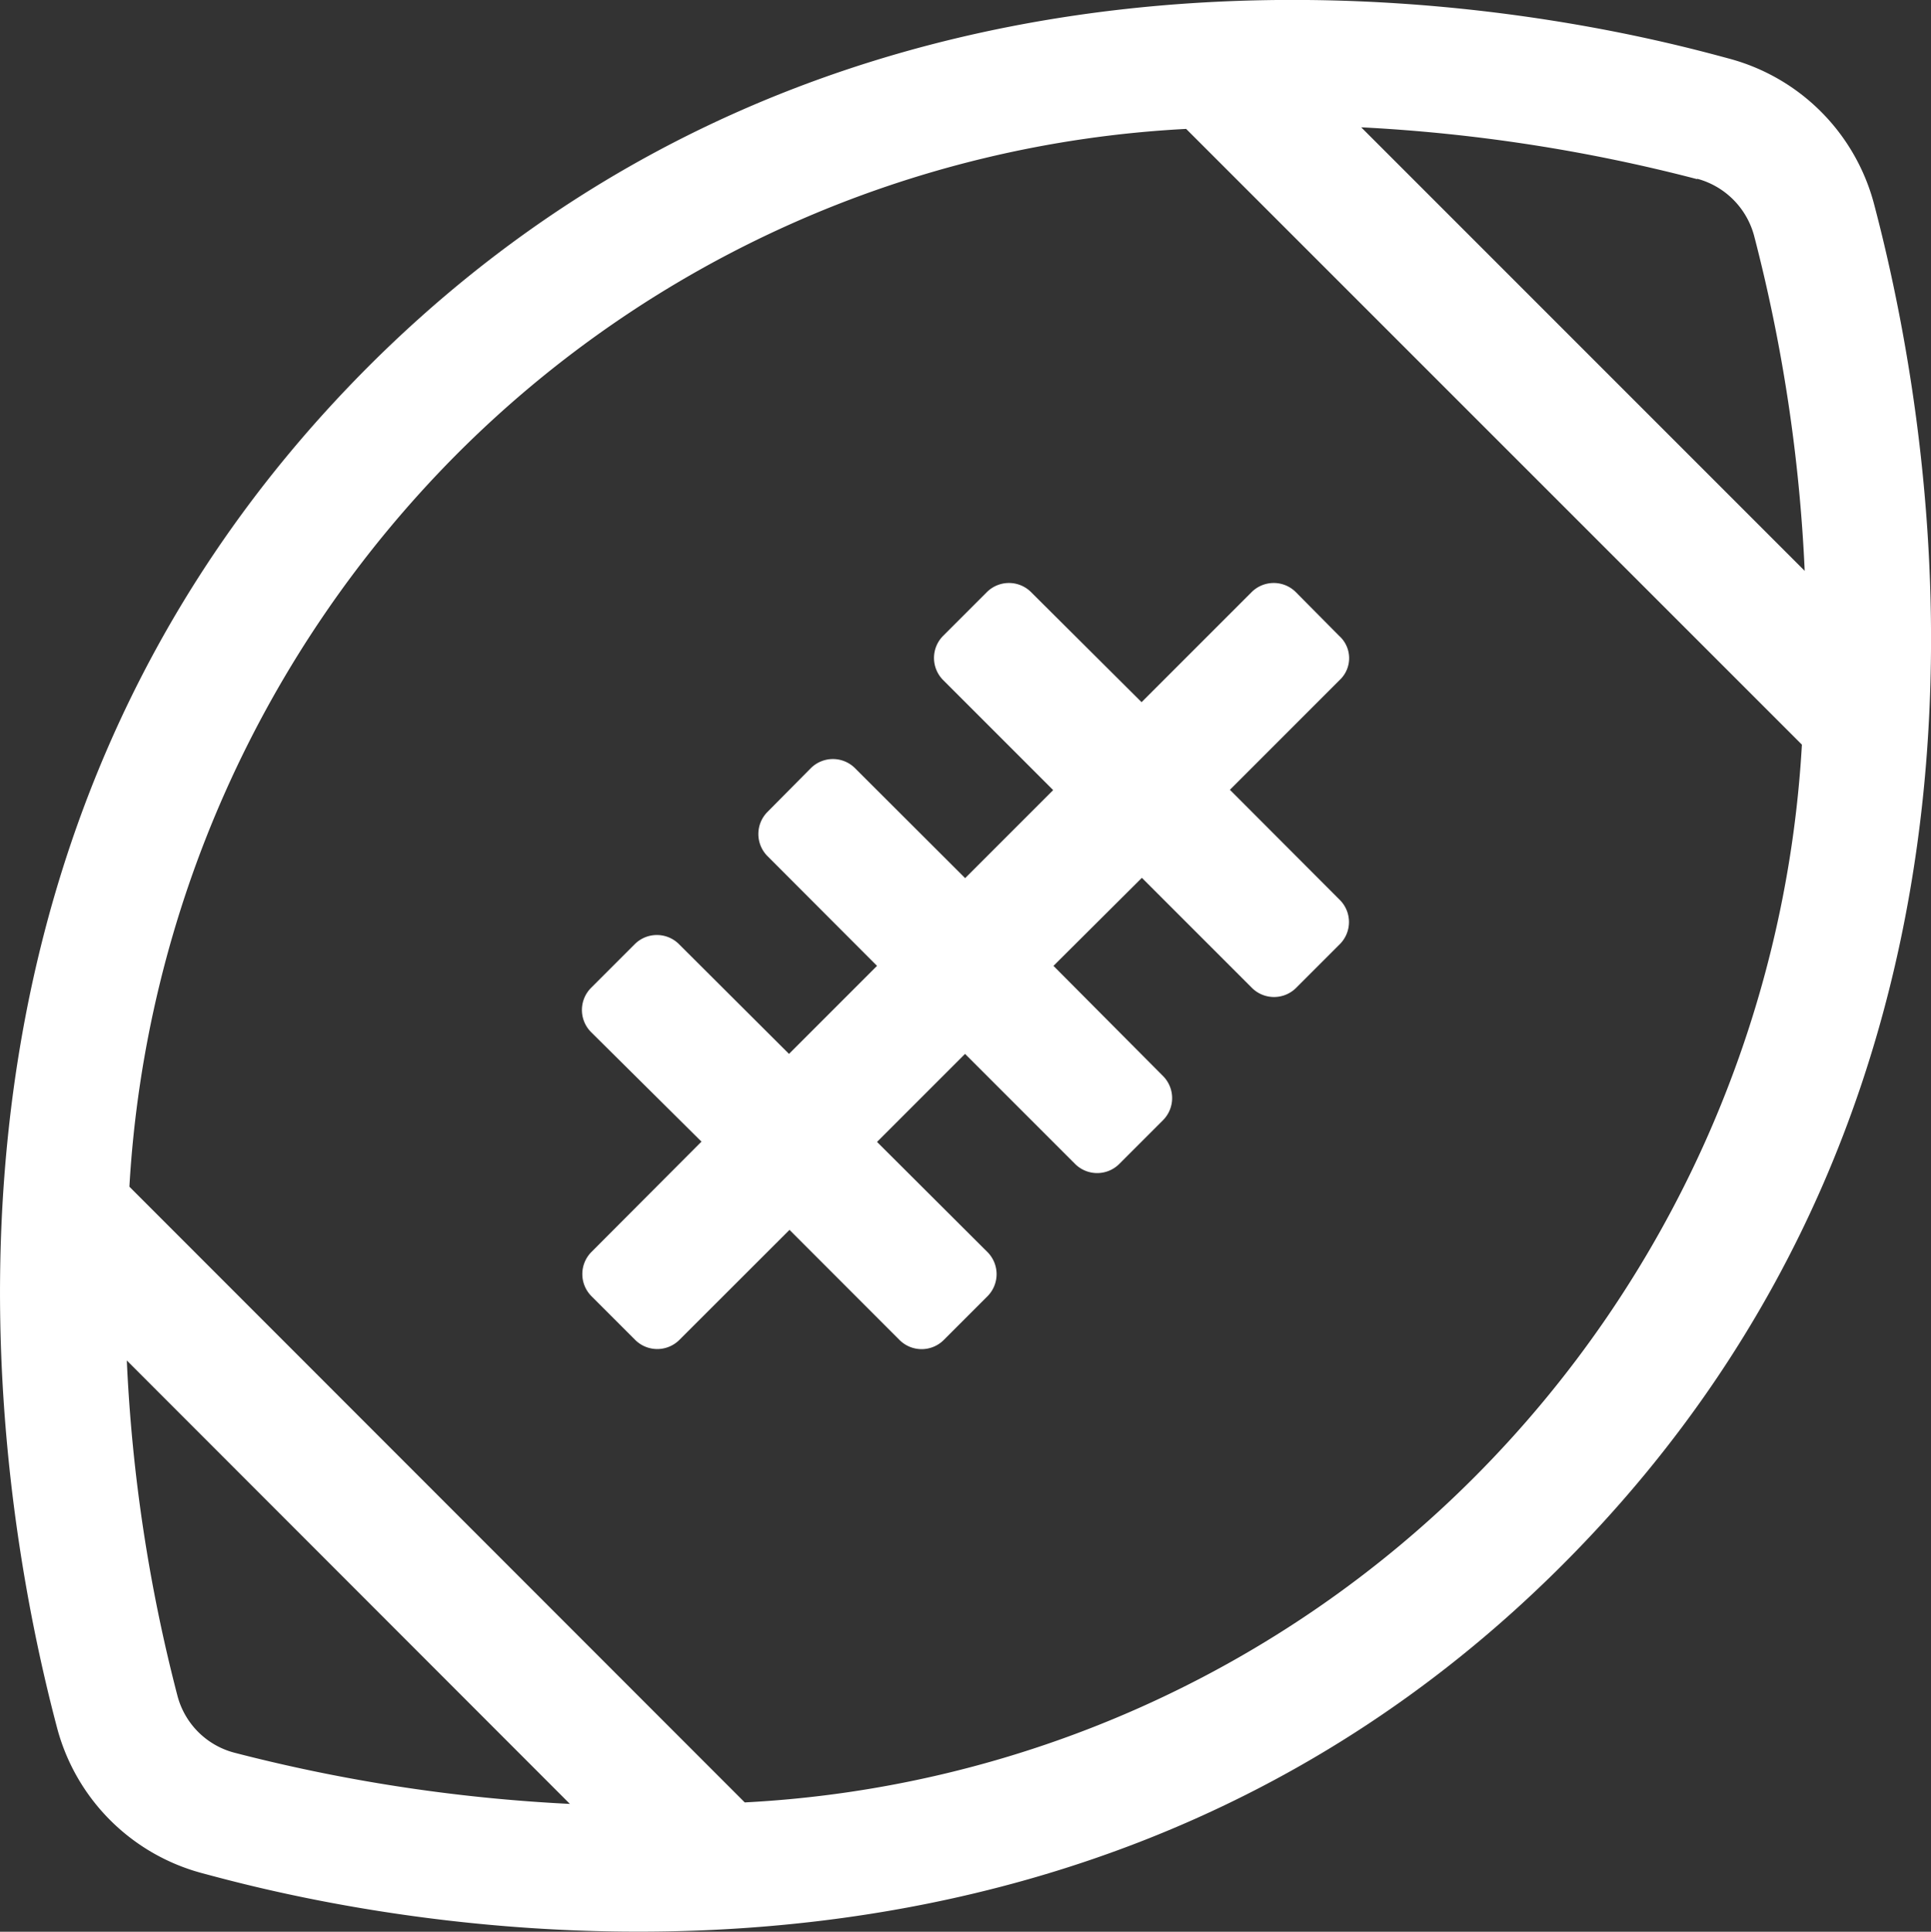 <svg xmlns="http://www.w3.org/2000/svg" width="19.371" height="19.376" viewBox="0 0 19.371 19.376">
  <rect x="0" y="0" width="19.371" height="19.376" fill="#333333" stroke="none"/>
  <path id="football-ball" d="M13.445-10.371a.3.3,0,0,0-.008-.438L13-11.25a.314.314,0,0,0-.441,0l-1.105,1.105L10.344-11.25a.314.314,0,0,0-.441,0l-.441.441a.314.314,0,0,0,0,.441l1.105,1.105-.883.883L8.578-9.484a.314.314,0,0,0-.441,0L7.7-9.043a.314.314,0,0,0,0,.441L8.8-7.5l-.883.883L6.812-7.719a.314.314,0,0,0-.441,0l-.441.441a.314.314,0,0,0,0,.441l1.109,1.1L5.934-4.629a.314.314,0,0,0,0,.441l.441.441a.314.314,0,0,0,.441,0L7.922-4.852,9.027-3.746a.314.314,0,0,0,.441,0l.441-.441a.314.314,0,0,0,0-.441L8.8-5.734l.883-.883,1.105,1.105a.314.314,0,0,0,.441,0l.441-.441a.314.314,0,0,0,0-.441L10.57-7.5l.887-.883,1.105,1.105a.314.314,0,0,0,.441,0l.441-.441a.314.314,0,0,0,0-.441L12.34-9.266ZM15.684-1.5c4.793-4.8,3.785-11.117,3.117-13.644A2.052,2.052,0,0,0,17.348-16.6c-.93-.25-8.269-2.3-13.656,3.094C-1.1-8.7-.094-2.387.574.141A2.052,2.052,0,0,0,2.027,1.6C2.957,1.848,10.3,3.9,15.684-1.5Zm1.344-13.895a.809.809,0,0,1,.57.57,16.219,16.219,0,0,1,.508,3.363l-4.449-4.449A16.726,16.726,0,0,1,17.027-15.391ZM2.348.391a.8.8,0,0,1-.566-.57,16.222,16.222,0,0,1-.508-3.363L5.719.906A16.726,16.726,0,0,1,2.348.391ZM18.078-9.719A11.313,11.313,0,0,1,14.8-2.379,11.151,11.151,0,0,1,7.473.891L1.3-5.285a11.343,11.343,0,0,1,3.277-7.34,11.152,11.152,0,0,1,7.324-3.27Z" transform="translate(-0.002 17.188)" fill="#fff"/>
</svg>
